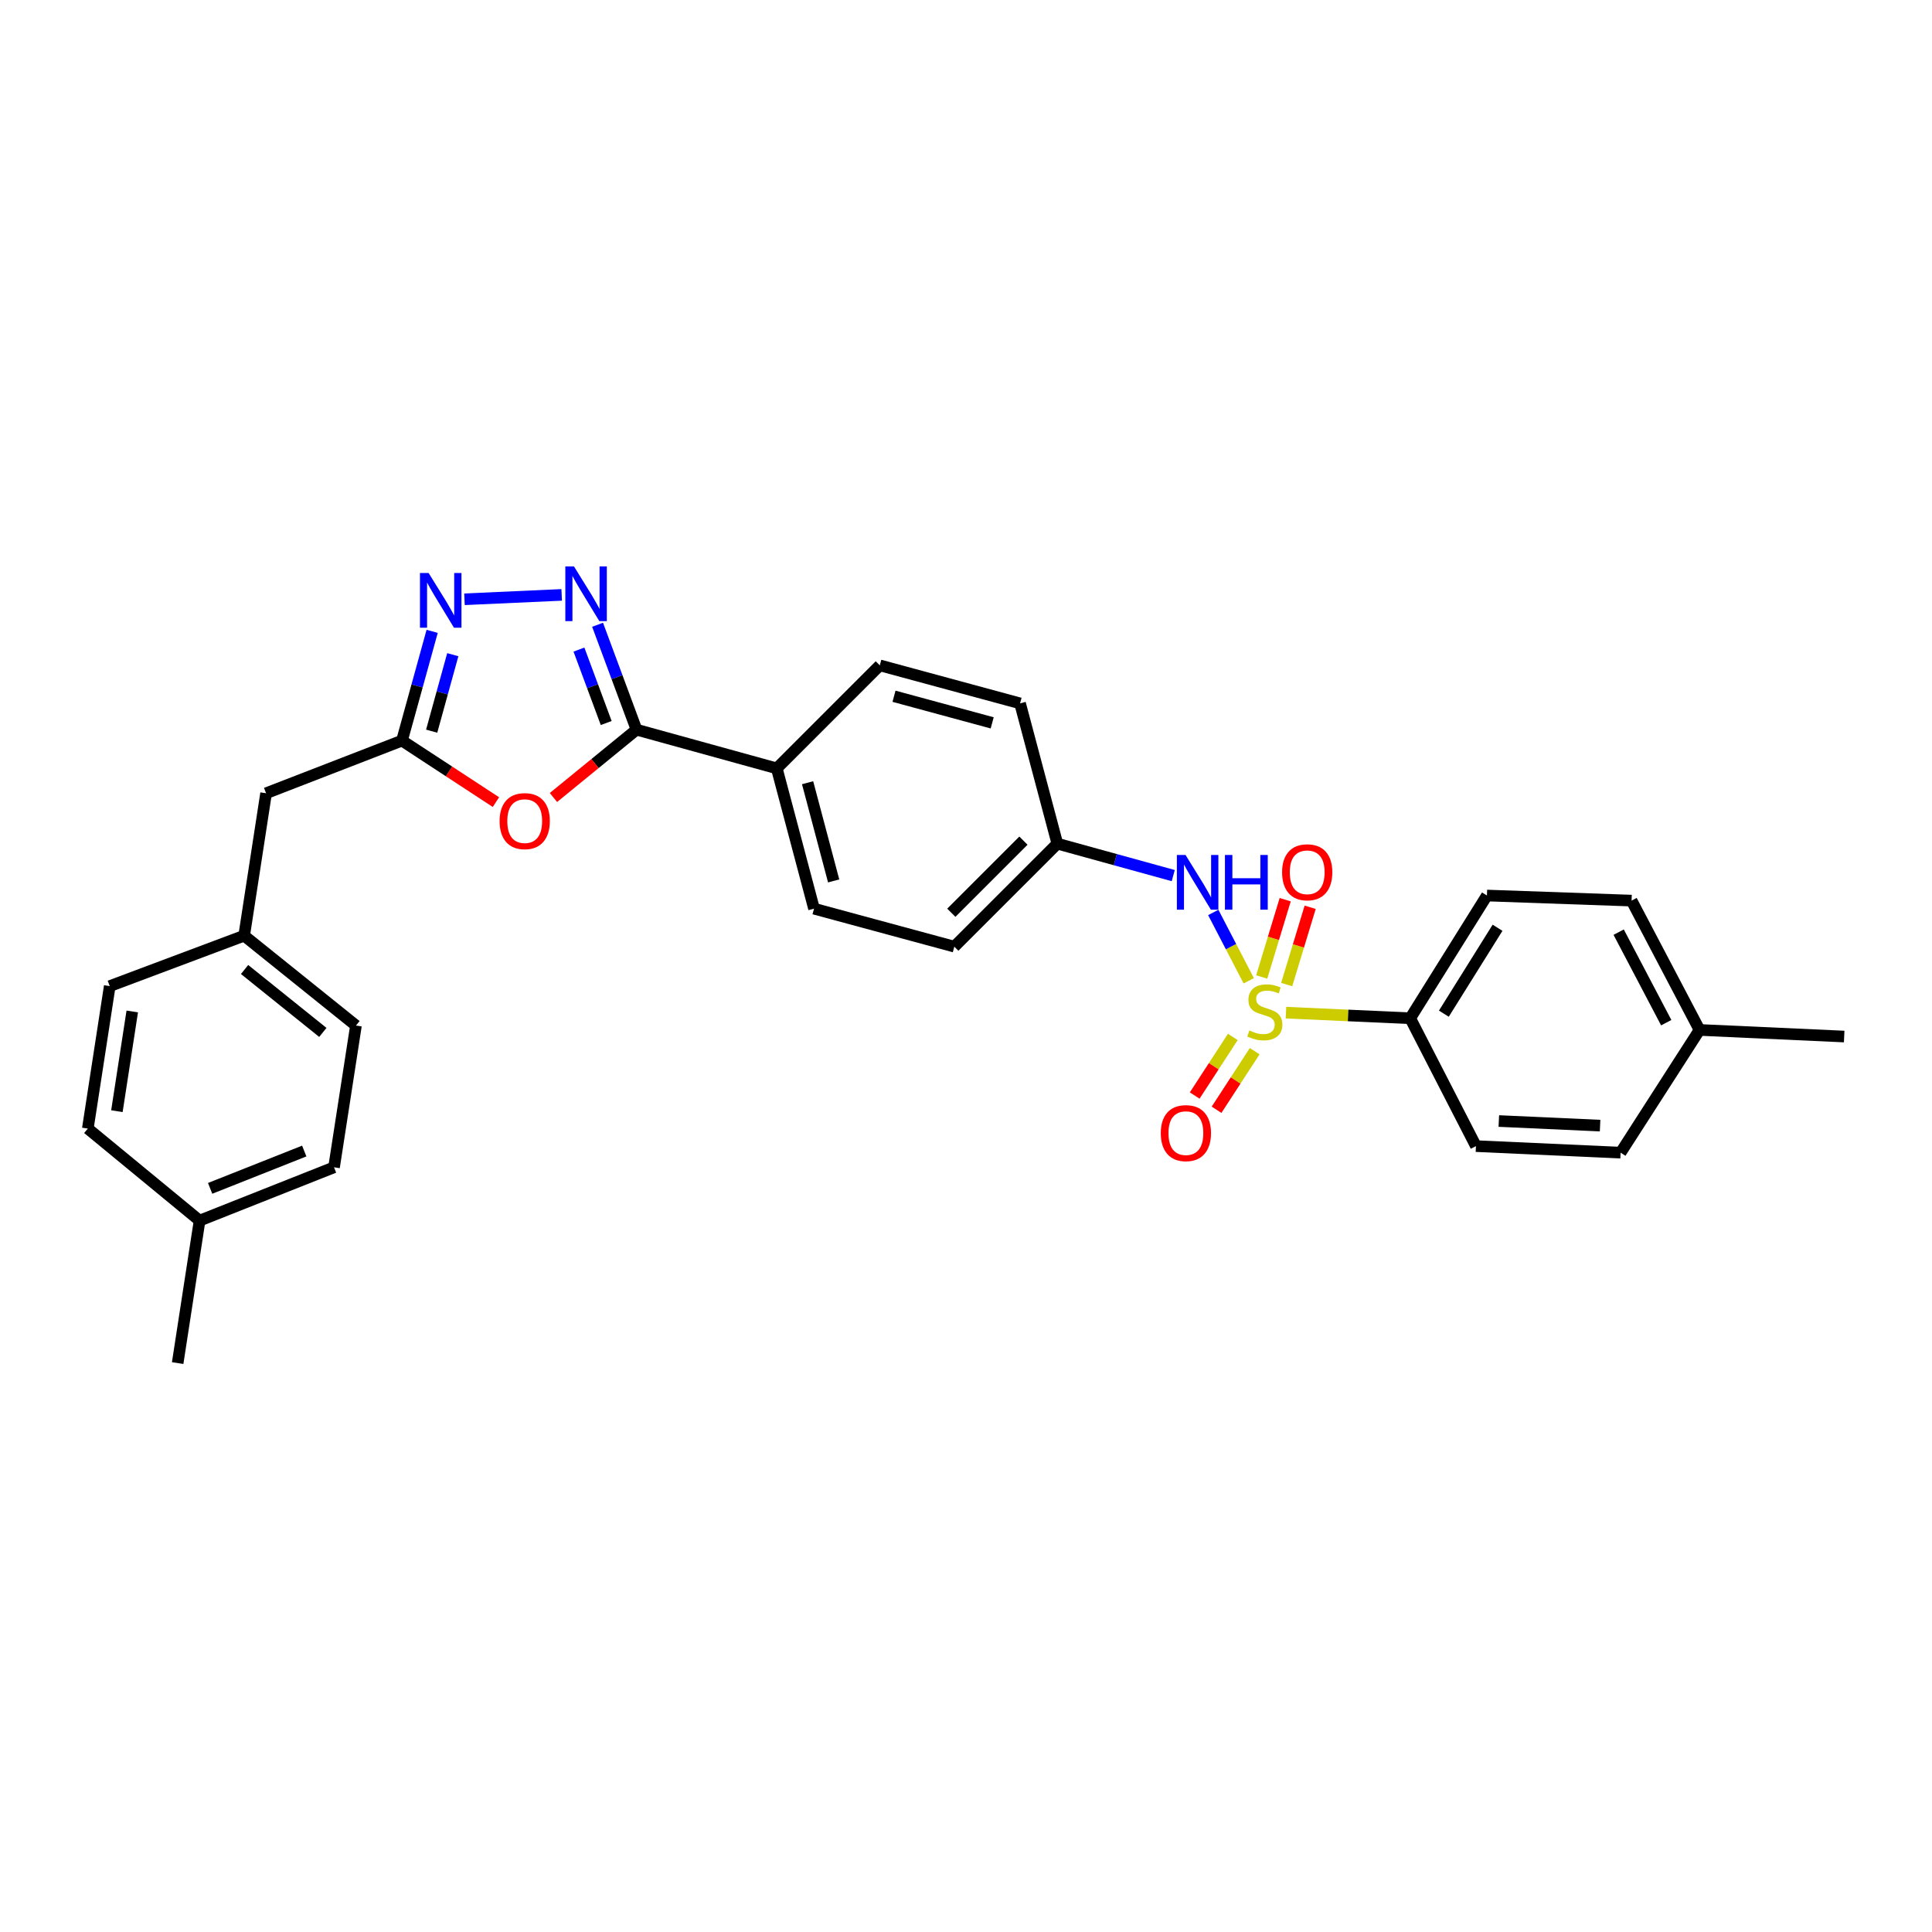 <?xml version='1.0' encoding='iso-8859-1'?>
<svg version='1.1' baseProfile='full'
              xmlns='http://www.w3.org/2000/svg'
                      xmlns:rdkit='http://www.rdkit.org/xml'
                      xmlns:xlink='http://www.w3.org/1999/xlink'
                  xml:space='preserve'
width='1000px' height='1000px' viewBox='0 0 1000 1000'>
<!-- END OF HEADER -->
<rect style='opacity:1.0;fill:#FFFFFF;stroke:none' width='1000' height='1000' x='0' y='0'> </rect>
<path class='bond-5' d='M 646.351,507.647 L 637.17,489.967' style='fill:none;fill-rule:evenodd;stroke:#CCCC00;stroke-width:6px;stroke-linecap:butt;stroke-linejoin:miter;stroke-opacity:1' />
<path class='bond-5' d='M 637.17,489.967 L 627.989,472.286' style='fill:none;fill-rule:evenodd;stroke:#0000FF;stroke-width:6px;stroke-linecap:butt;stroke-linejoin:miter;stroke-opacity:1' />
<path class='bond-6' d='M 665.626,524.148 L 697.776,525.597' style='fill:none;fill-rule:evenodd;stroke:#CCCC00;stroke-width:6px;stroke-linecap:butt;stroke-linejoin:miter;stroke-opacity:1' />
<path class='bond-6' d='M 697.776,525.597 L 729.926,527.046' style='fill:none;fill-rule:evenodd;stroke:#000000;stroke-width:6px;stroke-linecap:butt;stroke-linejoin:miter;stroke-opacity:1' />
<path class='bond-7' d='M 665.988,509.609 L 672.065,489.605' style='fill:none;fill-rule:evenodd;stroke:#CCCC00;stroke-width:6px;stroke-linecap:butt;stroke-linejoin:miter;stroke-opacity:1' />
<path class='bond-7' d='M 672.065,489.605 L 678.141,469.6' style='fill:none;fill-rule:evenodd;stroke:#FF0000;stroke-width:6px;stroke-linecap:butt;stroke-linejoin:miter;stroke-opacity:1' />
<path class='bond-7' d='M 653.062,505.683 L 659.138,485.678' style='fill:none;fill-rule:evenodd;stroke:#CCCC00;stroke-width:6px;stroke-linecap:butt;stroke-linejoin:miter;stroke-opacity:1' />
<path class='bond-7' d='M 659.138,485.678 L 665.215,465.673' style='fill:none;fill-rule:evenodd;stroke:#FF0000;stroke-width:6px;stroke-linecap:butt;stroke-linejoin:miter;stroke-opacity:1' />
<path class='bond-8' d='M 638.1,536.722 L 628.234,551.883' style='fill:none;fill-rule:evenodd;stroke:#CCCC00;stroke-width:6px;stroke-linecap:butt;stroke-linejoin:miter;stroke-opacity:1' />
<path class='bond-8' d='M 628.234,551.883 L 618.368,567.044' style='fill:none;fill-rule:evenodd;stroke:#FF0000;stroke-width:6px;stroke-linecap:butt;stroke-linejoin:miter;stroke-opacity:1' />
<path class='bond-8' d='M 649.423,544.09 L 639.557,559.251' style='fill:none;fill-rule:evenodd;stroke:#CCCC00;stroke-width:6px;stroke-linecap:butt;stroke-linejoin:miter;stroke-opacity:1' />
<path class='bond-8' d='M 639.557,559.251 L 629.691,574.412' style='fill:none;fill-rule:evenodd;stroke:#FF0000;stroke-width:6px;stroke-linecap:butt;stroke-linejoin:miter;stroke-opacity:1' />
<path class='bond-0' d='M 309.304,323.378 L 319.38,350.526' style='fill:none;fill-rule:evenodd;stroke:#0000FF;stroke-width:6px;stroke-linecap:butt;stroke-linejoin:miter;stroke-opacity:1' />
<path class='bond-0' d='M 319.38,350.526 L 329.456,377.675' style='fill:none;fill-rule:evenodd;stroke:#000000;stroke-width:6px;stroke-linecap:butt;stroke-linejoin:miter;stroke-opacity:1' />
<path class='bond-0' d='M 299.662,336.223 L 306.715,355.227' style='fill:none;fill-rule:evenodd;stroke:#0000FF;stroke-width:6px;stroke-linecap:butt;stroke-linejoin:miter;stroke-opacity:1' />
<path class='bond-0' d='M 306.715,355.227 L 313.768,374.231' style='fill:none;fill-rule:evenodd;stroke:#000000;stroke-width:6px;stroke-linecap:butt;stroke-linejoin:miter;stroke-opacity:1' />
<path class='bond-3' d='M 290.73,307.913 L 240.419,310.186' style='fill:none;fill-rule:evenodd;stroke:#0000FF;stroke-width:6px;stroke-linecap:butt;stroke-linejoin:miter;stroke-opacity:1' />
<path class='bond-1' d='M 329.456,377.675 L 402.063,397.714' style='fill:none;fill-rule:evenodd;stroke:#000000;stroke-width:6px;stroke-linecap:butt;stroke-linejoin:miter;stroke-opacity:1' />
<path class='bond-2' d='M 329.456,377.675 L 307.957,395.231' style='fill:none;fill-rule:evenodd;stroke:#000000;stroke-width:6px;stroke-linecap:butt;stroke-linejoin:miter;stroke-opacity:1' />
<path class='bond-2' d='M 307.957,395.231 L 286.458,412.787' style='fill:none;fill-rule:evenodd;stroke:#FF0000;stroke-width:6px;stroke-linecap:butt;stroke-linejoin:miter;stroke-opacity:1' />
<path class='bond-4' d='M 256.692,415.175 L 232.379,399.258' style='fill:none;fill-rule:evenodd;stroke:#FF0000;stroke-width:6px;stroke-linecap:butt;stroke-linejoin:miter;stroke-opacity:1' />
<path class='bond-4' d='M 232.379,399.258 L 208.065,383.341' style='fill:none;fill-rule:evenodd;stroke:#000000;stroke-width:6px;stroke-linecap:butt;stroke-linejoin:miter;stroke-opacity:1' />
<path class='bond-31' d='M 223.682,326.785 L 215.873,355.063' style='fill:none;fill-rule:evenodd;stroke:#0000FF;stroke-width:6px;stroke-linecap:butt;stroke-linejoin:miter;stroke-opacity:1' />
<path class='bond-31' d='M 215.873,355.063 L 208.065,383.341' style='fill:none;fill-rule:evenodd;stroke:#000000;stroke-width:6px;stroke-linecap:butt;stroke-linejoin:miter;stroke-opacity:1' />
<path class='bond-31' d='M 234.362,338.864 L 228.896,358.659' style='fill:none;fill-rule:evenodd;stroke:#0000FF;stroke-width:6px;stroke-linecap:butt;stroke-linejoin:miter;stroke-opacity:1' />
<path class='bond-31' d='M 228.896,358.659 L 223.43,378.454' style='fill:none;fill-rule:evenodd;stroke:#000000;stroke-width:6px;stroke-linecap:butt;stroke-linejoin:miter;stroke-opacity:1' />
<path class='bond-10' d='M 208.065,383.341 L 137.725,410.586' style='fill:none;fill-rule:evenodd;stroke:#000000;stroke-width:6px;stroke-linecap:butt;stroke-linejoin:miter;stroke-opacity:1' />
<path class='bond-13' d='M 607.267,453.211 L 577.272,444.943' style='fill:none;fill-rule:evenodd;stroke:#0000FF;stroke-width:6px;stroke-linecap:butt;stroke-linejoin:miter;stroke-opacity:1' />
<path class='bond-13' d='M 577.272,444.943 L 547.276,436.674' style='fill:none;fill-rule:evenodd;stroke:#000000;stroke-width:6px;stroke-linecap:butt;stroke-linejoin:miter;stroke-opacity:1' />
<path class='bond-11' d='M 729.926,527.046 L 769.629,463.521' style='fill:none;fill-rule:evenodd;stroke:#000000;stroke-width:6px;stroke-linecap:butt;stroke-linejoin:miter;stroke-opacity:1' />
<path class='bond-11' d='M 747.337,524.677 L 775.13,480.21' style='fill:none;fill-rule:evenodd;stroke:#000000;stroke-width:6px;stroke-linecap:butt;stroke-linejoin:miter;stroke-opacity:1' />
<path class='bond-12' d='M 729.926,527.046 L 763.948,593.228' style='fill:none;fill-rule:evenodd;stroke:#000000;stroke-width:6px;stroke-linecap:butt;stroke-linejoin:miter;stroke-opacity:1' />
<path class='bond-9' d='M 402.063,397.714 L 421.337,470.328' style='fill:none;fill-rule:evenodd;stroke:#000000;stroke-width:6px;stroke-linecap:butt;stroke-linejoin:miter;stroke-opacity:1' />
<path class='bond-9' d='M 418.011,405.14 L 431.503,455.97' style='fill:none;fill-rule:evenodd;stroke:#000000;stroke-width:6px;stroke-linecap:butt;stroke-linejoin:miter;stroke-opacity:1' />
<path class='bond-30' d='M 402.063,397.714 L 455.381,344.389' style='fill:none;fill-rule:evenodd;stroke:#000000;stroke-width:6px;stroke-linecap:butt;stroke-linejoin:miter;stroke-opacity:1' />
<path class='bond-16' d='M 137.725,410.586 L 126.377,484.303' style='fill:none;fill-rule:evenodd;stroke:#000000;stroke-width:6px;stroke-linecap:butt;stroke-linejoin:miter;stroke-opacity:1' />
<path class='bond-20' d='M 769.629,463.521 L 844.502,466.155' style='fill:none;fill-rule:evenodd;stroke:#000000;stroke-width:6px;stroke-linecap:butt;stroke-linejoin:miter;stroke-opacity:1' />
<path class='bond-19' d='M 763.948,593.228 L 838.821,596.62' style='fill:none;fill-rule:evenodd;stroke:#000000;stroke-width:6px;stroke-linecap:butt;stroke-linejoin:miter;stroke-opacity:1' />
<path class='bond-19' d='M 775.79,580.241 L 828.201,582.616' style='fill:none;fill-rule:evenodd;stroke:#000000;stroke-width:6px;stroke-linecap:butt;stroke-linejoin:miter;stroke-opacity:1' />
<path class='bond-17' d='M 547.276,436.674 L 527.98,364.068' style='fill:none;fill-rule:evenodd;stroke:#000000;stroke-width:6px;stroke-linecap:butt;stroke-linejoin:miter;stroke-opacity:1' />
<path class='bond-18' d='M 547.276,436.674 L 493.951,489.985' style='fill:none;fill-rule:evenodd;stroke:#000000;stroke-width:6px;stroke-linecap:butt;stroke-linejoin:miter;stroke-opacity:1' />
<path class='bond-18' d='M 529.726,435.117 L 492.398,472.434' style='fill:none;fill-rule:evenodd;stroke:#000000;stroke-width:6px;stroke-linecap:butt;stroke-linejoin:miter;stroke-opacity:1' />
<path class='bond-14' d='M 421.337,470.328 L 493.951,489.985' style='fill:none;fill-rule:evenodd;stroke:#000000;stroke-width:6px;stroke-linecap:butt;stroke-linejoin:miter;stroke-opacity:1' />
<path class='bond-15' d='M 455.381,344.389 L 527.98,364.068' style='fill:none;fill-rule:evenodd;stroke:#000000;stroke-width:6px;stroke-linecap:butt;stroke-linejoin:miter;stroke-opacity:1' />
<path class='bond-15' d='M 462.736,360.38 L 513.556,374.155' style='fill:none;fill-rule:evenodd;stroke:#000000;stroke-width:6px;stroke-linecap:butt;stroke-linejoin:miter;stroke-opacity:1' />
<path class='bond-23' d='M 126.377,484.303 L 56.803,510.414' style='fill:none;fill-rule:evenodd;stroke:#000000;stroke-width:6px;stroke-linecap:butt;stroke-linejoin:miter;stroke-opacity:1' />
<path class='bond-24' d='M 126.377,484.303 L 184.243,530.829' style='fill:none;fill-rule:evenodd;stroke:#000000;stroke-width:6px;stroke-linecap:butt;stroke-linejoin:miter;stroke-opacity:1' />
<path class='bond-24' d='M 126.592,501.811 L 167.098,534.378' style='fill:none;fill-rule:evenodd;stroke:#000000;stroke-width:6px;stroke-linecap:butt;stroke-linejoin:miter;stroke-opacity:1' />
<path class='bond-21' d='M 838.821,596.62 L 879.672,533.095' style='fill:none;fill-rule:evenodd;stroke:#000000;stroke-width:6px;stroke-linecap:butt;stroke-linejoin:miter;stroke-opacity:1' />
<path class='bond-29' d='M 844.502,466.155 L 879.672,533.095' style='fill:none;fill-rule:evenodd;stroke:#000000;stroke-width:6px;stroke-linecap:butt;stroke-linejoin:miter;stroke-opacity:1' />
<path class='bond-29' d='M 837.818,482.48 L 862.437,529.338' style='fill:none;fill-rule:evenodd;stroke:#000000;stroke-width:6px;stroke-linecap:butt;stroke-linejoin:miter;stroke-opacity:1' />
<path class='bond-27' d='M 879.672,533.095 L 954.545,536.51' style='fill:none;fill-rule:evenodd;stroke:#000000;stroke-width:6px;stroke-linecap:butt;stroke-linejoin:miter;stroke-opacity:1' />
<path class='bond-22' d='M 103.306,631.79 L 172.895,604.193' style='fill:none;fill-rule:evenodd;stroke:#000000;stroke-width:6px;stroke-linecap:butt;stroke-linejoin:miter;stroke-opacity:1' />
<path class='bond-22' d='M 108.764,615.093 L 157.476,595.775' style='fill:none;fill-rule:evenodd;stroke:#000000;stroke-width:6px;stroke-linecap:butt;stroke-linejoin:miter;stroke-opacity:1' />
<path class='bond-28' d='M 103.306,631.79 L 91.958,705.53' style='fill:none;fill-rule:evenodd;stroke:#000000;stroke-width:6px;stroke-linecap:butt;stroke-linejoin:miter;stroke-opacity:1' />
<path class='bond-32' d='M 103.306,631.79 L 45.455,584.147' style='fill:none;fill-rule:evenodd;stroke:#000000;stroke-width:6px;stroke-linecap:butt;stroke-linejoin:miter;stroke-opacity:1' />
<path class='bond-26' d='M 56.803,510.414 L 45.455,584.147' style='fill:none;fill-rule:evenodd;stroke:#000000;stroke-width:6px;stroke-linecap:butt;stroke-linejoin:miter;stroke-opacity:1' />
<path class='bond-26' d='M 68.453,523.529 L 60.509,575.142' style='fill:none;fill-rule:evenodd;stroke:#000000;stroke-width:6px;stroke-linecap:butt;stroke-linejoin:miter;stroke-opacity:1' />
<path class='bond-25' d='M 184.243,530.829 L 172.895,604.193' style='fill:none;fill-rule:evenodd;stroke:#000000;stroke-width:6px;stroke-linecap:butt;stroke-linejoin:miter;stroke-opacity:1' />
<path  class='atom-0' d='M 646.662 533.374
Q 646.982 533.494, 648.302 534.054
Q 649.622 534.614, 651.062 534.974
Q 652.542 535.294, 653.982 535.294
Q 656.662 535.294, 658.222 534.014
Q 659.782 532.694, 659.782 530.414
Q 659.782 528.854, 658.982 527.894
Q 658.222 526.934, 657.022 526.414
Q 655.822 525.894, 653.822 525.294
Q 651.302 524.534, 649.782 523.814
Q 648.302 523.094, 647.222 521.574
Q 646.182 520.054, 646.182 517.494
Q 646.182 513.934, 648.582 511.734
Q 651.022 509.534, 655.822 509.534
Q 659.102 509.534, 662.822 511.094
L 661.902 514.174
Q 658.502 512.774, 655.942 512.774
Q 653.182 512.774, 651.662 513.934
Q 650.142 515.054, 650.182 517.014
Q 650.182 518.534, 650.942 519.454
Q 651.742 520.374, 652.862 520.894
Q 654.022 521.414, 655.942 522.014
Q 658.502 522.814, 660.022 523.614
Q 661.542 524.414, 662.622 526.054
Q 663.742 527.654, 663.742 530.414
Q 663.742 534.334, 661.102 536.454
Q 658.502 538.534, 654.142 538.534
Q 651.622 538.534, 649.702 537.974
Q 647.822 537.454, 645.582 536.534
L 646.662 533.374
' fill='#CCCC00'/>
<path  class='atom-1' d='M 297.093 293.182
L 306.373 308.182
Q 307.293 309.662, 308.773 312.342
Q 310.253 315.022, 310.333 315.182
L 310.333 293.182
L 314.093 293.182
L 314.093 321.502
L 310.213 321.502
L 300.253 305.102
Q 299.093 303.182, 297.853 300.982
Q 296.653 298.782, 296.293 298.102
L 296.293 321.502
L 292.613 321.502
L 292.613 293.182
L 297.093 293.182
' fill='#0000FF'/>
<path  class='atom-3' d='M 258.59 425.008
Q 258.59 418.208, 261.95 414.408
Q 265.31 410.608, 271.59 410.608
Q 277.87 410.608, 281.23 414.408
Q 284.59 418.208, 284.59 425.008
Q 284.59 431.888, 281.19 435.808
Q 277.79 439.688, 271.59 439.688
Q 265.35 439.688, 261.95 435.808
Q 258.59 431.928, 258.59 425.008
M 271.59 436.488
Q 275.91 436.488, 278.23 433.608
Q 280.59 430.688, 280.59 425.008
Q 280.59 419.448, 278.23 416.648
Q 275.91 413.808, 271.59 413.808
Q 267.27 413.808, 264.91 416.608
Q 262.59 419.408, 262.59 425.008
Q 262.59 430.728, 264.91 433.608
Q 267.27 436.488, 271.59 436.488
' fill='#FF0000'/>
<path  class='atom-4' d='M 221.852 296.582
L 231.132 311.582
Q 232.052 313.062, 233.532 315.742
Q 235.012 318.422, 235.092 318.582
L 235.092 296.582
L 238.852 296.582
L 238.852 324.902
L 234.972 324.902
L 225.012 308.502
Q 223.852 306.582, 222.612 304.382
Q 221.412 302.182, 221.052 301.502
L 221.052 324.902
L 217.372 324.902
L 217.372 296.582
L 221.852 296.582
' fill='#0000FF'/>
<path  class='atom-6' d='M 613.63 442.531
L 622.91 457.531
Q 623.83 459.011, 625.31 461.691
Q 626.79 464.371, 626.87 464.531
L 626.87 442.531
L 630.63 442.531
L 630.63 470.851
L 626.75 470.851
L 616.79 454.451
Q 615.63 452.531, 614.39 450.331
Q 613.19 448.131, 612.83 447.451
L 612.83 470.851
L 609.15 470.851
L 609.15 442.531
L 613.63 442.531
' fill='#0000FF'/>
<path  class='atom-6' d='M 634.03 442.531
L 637.87 442.531
L 637.87 454.571
L 652.35 454.571
L 652.35 442.531
L 656.19 442.531
L 656.19 470.851
L 652.35 470.851
L 652.35 457.771
L 637.87 457.771
L 637.87 470.851
L 634.03 470.851
L 634.03 442.531
' fill='#0000FF'/>
<path  class='atom-8' d='M 663.608 451.487
Q 663.608 444.687, 666.968 440.887
Q 670.328 437.087, 676.608 437.087
Q 682.888 437.087, 686.248 440.887
Q 689.608 444.687, 689.608 451.487
Q 689.608 458.367, 686.208 462.287
Q 682.808 466.167, 676.608 466.167
Q 670.368 466.167, 666.968 462.287
Q 663.608 458.407, 663.608 451.487
M 676.608 462.967
Q 680.928 462.967, 683.248 460.087
Q 685.608 457.167, 685.608 451.487
Q 685.608 445.927, 683.248 443.127
Q 680.928 440.287, 676.608 440.287
Q 672.288 440.287, 669.928 443.087
Q 667.608 445.887, 667.608 451.487
Q 667.608 457.207, 669.928 460.087
Q 672.288 462.967, 676.608 462.967
' fill='#FF0000'/>
<path  class='atom-9' d='M 600.818 586.501
Q 600.818 579.701, 604.178 575.901
Q 607.538 572.101, 613.818 572.101
Q 620.098 572.101, 623.458 575.901
Q 626.818 579.701, 626.818 586.501
Q 626.818 593.381, 623.418 597.301
Q 620.018 601.181, 613.818 601.181
Q 607.578 601.181, 604.178 597.301
Q 600.818 593.421, 600.818 586.501
M 613.818 597.981
Q 618.138 597.981, 620.458 595.101
Q 622.818 592.181, 622.818 586.501
Q 622.818 580.941, 620.458 578.141
Q 618.138 575.301, 613.818 575.301
Q 609.498 575.301, 607.138 578.101
Q 604.818 580.901, 604.818 586.501
Q 604.818 592.221, 607.138 595.101
Q 609.498 597.981, 613.818 597.981
' fill='#FF0000'/>
</svg>
